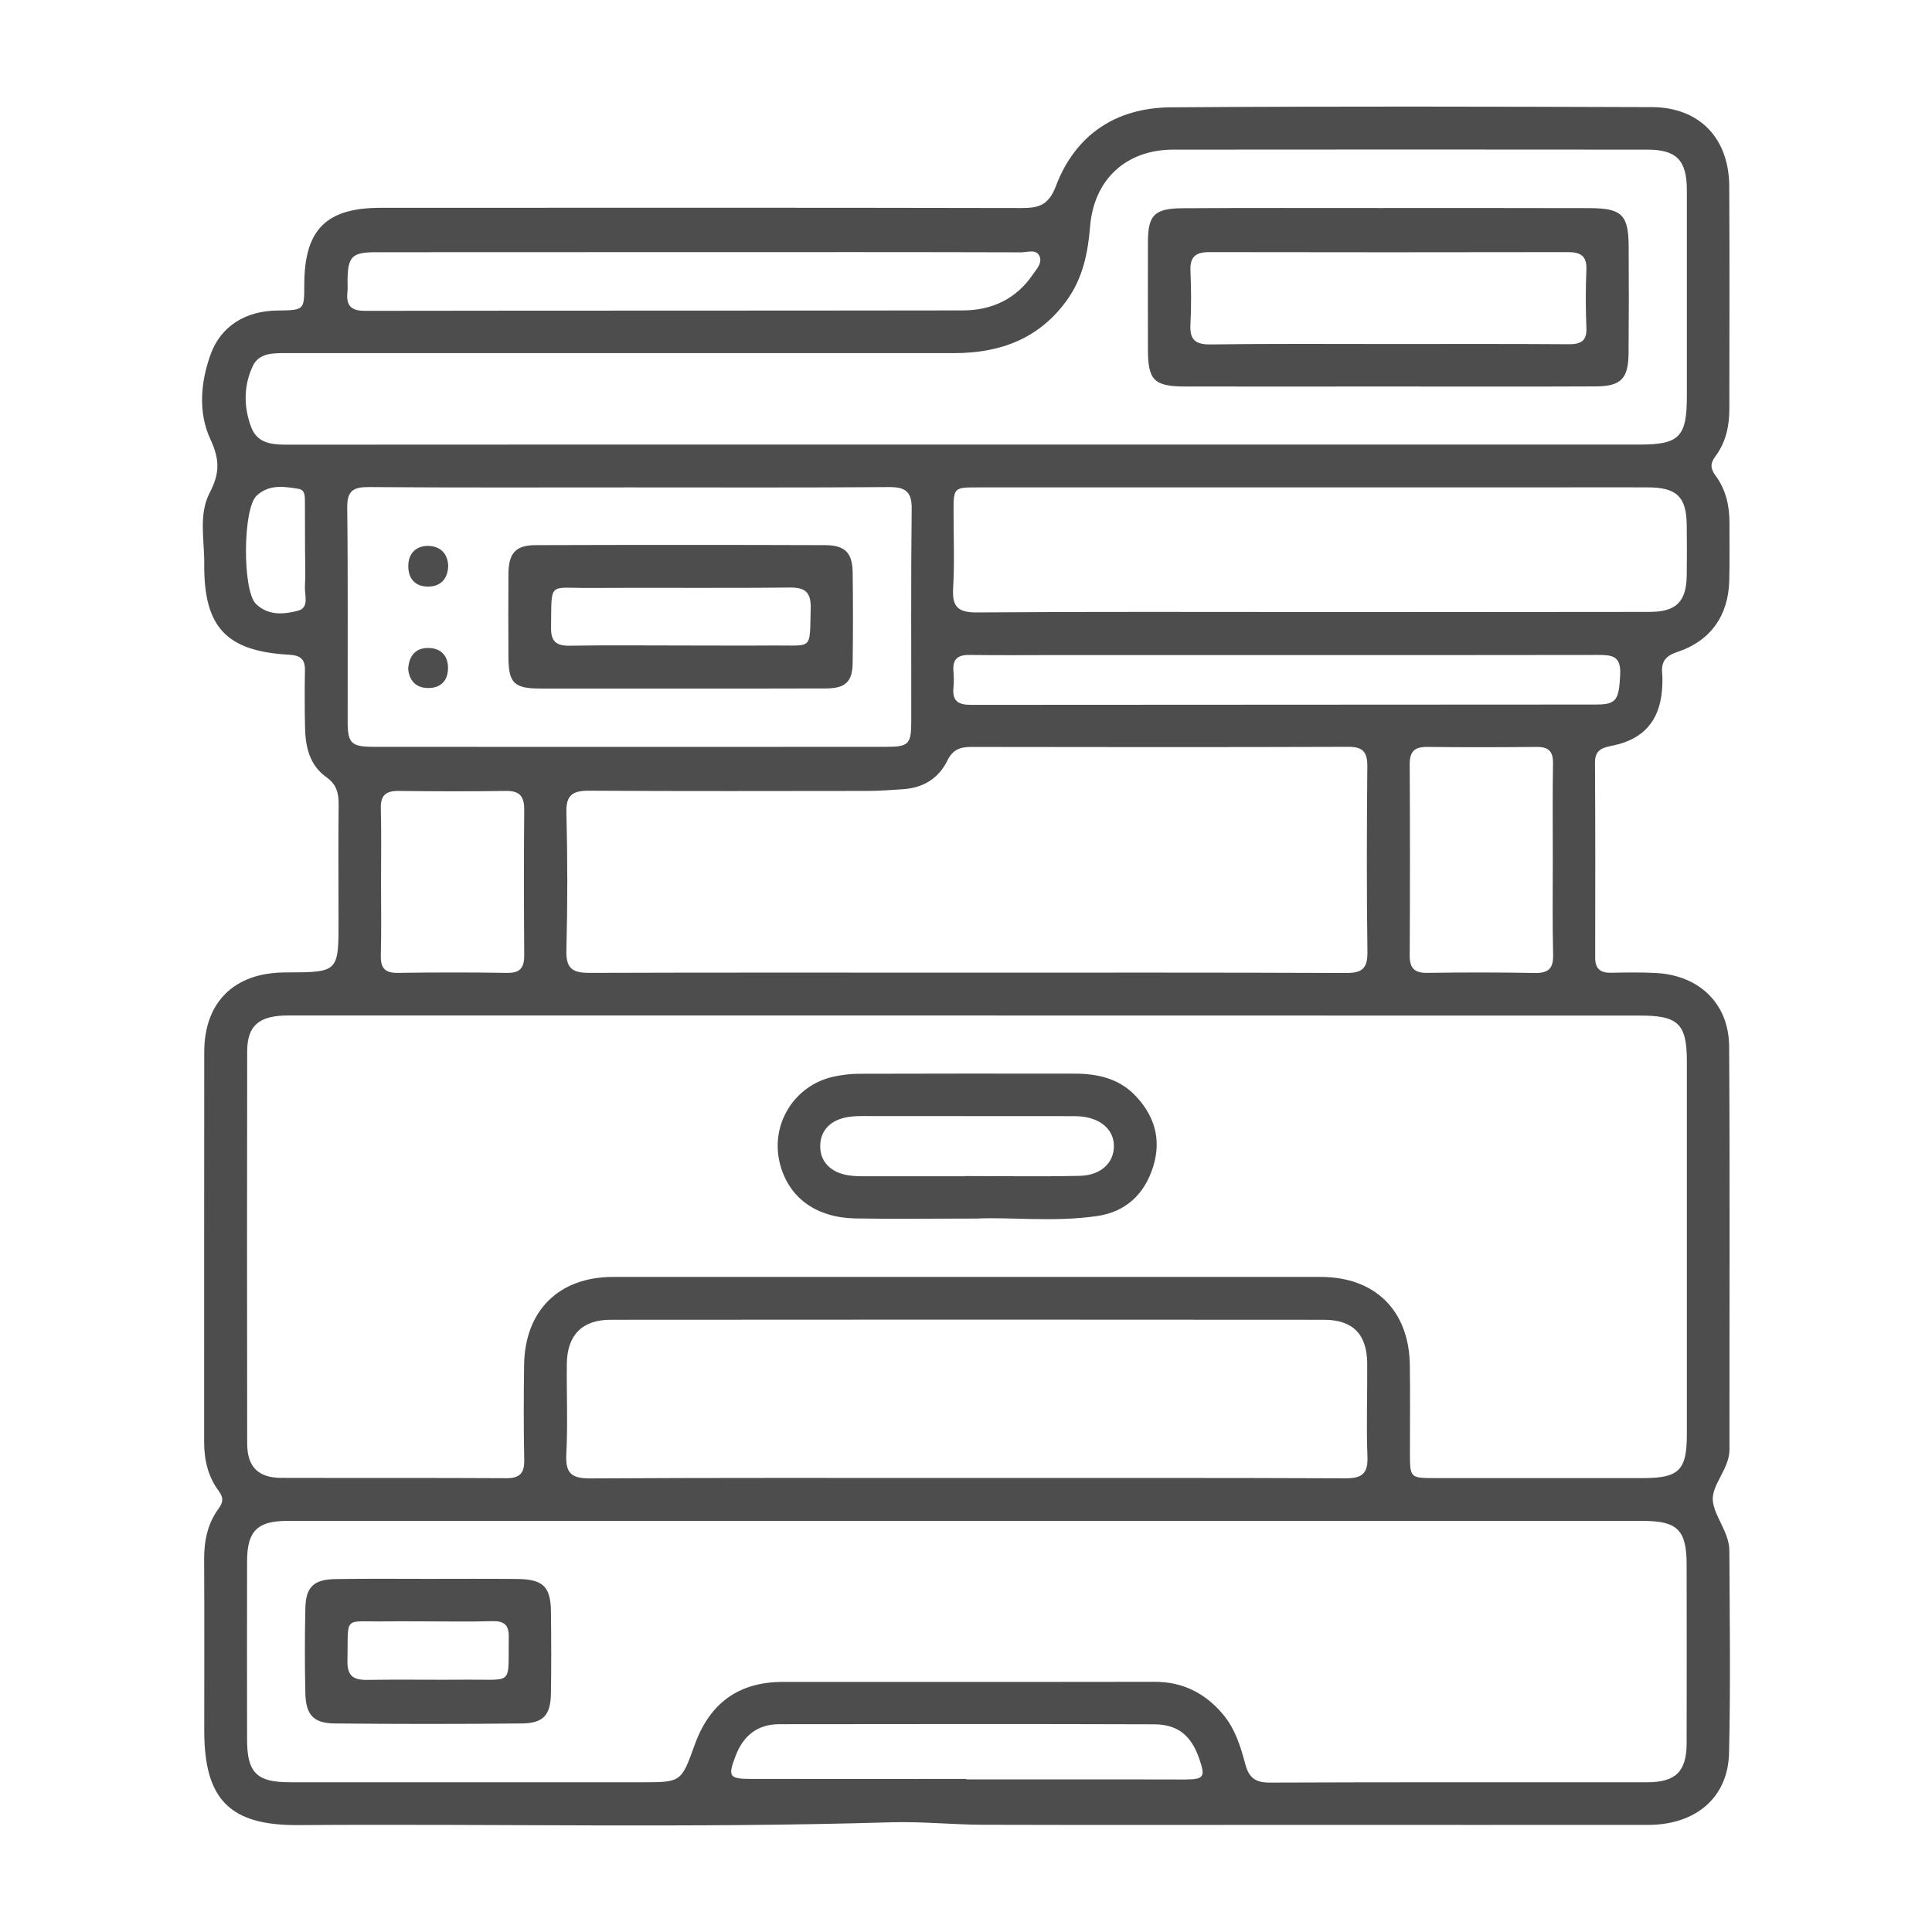 <?xml version="1.0" encoding="utf-8"?>
<!-- Generator: Adobe Illustrator 28.0.0, SVG Export Plug-In . SVG Version: 6.00 Build 0)  -->
<svg version="1.1" id="Capa_1" xmlns="http://www.w3.org/2000/svg" xmlns:xlink="http://www.w3.org/1999/xlink" x="0px" y="0px"
	 viewBox="0 0 180 180" style="enable-background:new 0 0 180 180;" xml:space="preserve">
<style type="text/css">
	.st0{fill:#4E4D4D;}
</style>
<g>
	<g>
		<path class="st0" d="M121.89,170.02c-10.1,0-20.19,0.02-30.29-0.01c-2.88-0.01-5.76-0.32-8.63-0.23
			c-18.4,0.55-36.8,0.13-55.2,0.26c-6.36,0.04-8.74-2.38-8.74-8.8c0-5.31,0.02-10.62-0.01-15.92c-0.01-1.72,0.3-3.34,1.33-4.74
			c0.44-0.6,0.5-1.03,0.03-1.67c-1-1.33-1.36-2.89-1.36-4.56c0.01-12.12-0.01-24.23,0.01-36.35c0.01-4.65,2.8-7.37,7.49-7.4
			c0.06,0,0.12,0,0.17,0c4.86-0.02,4.86-0.02,4.85-4.96c0-3.58-0.03-7.15,0.01-10.73c0.01-1.05-0.22-1.85-1.15-2.51
			c-1.55-1.1-1.94-2.8-1.98-4.59c-0.04-1.79-0.04-3.58-0.01-5.37c0.02-1.03-0.43-1.38-1.45-1.44c-5.88-0.32-7.98-2.56-7.93-8.46
			c0.02-2.24-0.55-4.62,0.52-6.66c0.93-1.78,0.93-3.07,0.06-4.94c-1.16-2.48-0.93-5.32,0.02-7.94c0.95-2.61,3.24-4.04,6.22-4.07
			c2.5-0.03,2.5-0.03,2.5-2.42c0.01-5.11,2.03-7.15,7.12-7.15c19.91-0.01,39.81-0.02,59.72,0.02c1.61,0,2.51-0.27,3.18-2.03
			c1.82-4.81,5.61-7.31,10.69-7.35c14.94-0.11,29.89-0.07,44.83-0.02c4.43,0.01,7.19,2.88,7.22,7.35
			c0.04,6.92,0.01,13.85,0.01,20.77c0,1.6-0.33,3.11-1.29,4.4c-0.5,0.67-0.49,1.15,0.01,1.82c0.95,1.29,1.3,2.8,1.29,4.41
			c-0.01,1.79,0.03,3.58-0.02,5.37c-0.08,3.26-1.75,5.62-4.83,6.64c-1.07,0.35-1.52,0.88-1.42,1.98c0.05,0.57,0.02,1.16-0.03,1.73
			c-0.27,2.75-1.74,4.4-4.46,4.99c-0.93,0.2-1.78,0.3-1.77,1.62c0.04,6.06,0.03,12.12,0.02,18.17c0,1.05,0.5,1.42,1.5,1.4
			c1.38-0.03,2.77-0.05,4.15,0.02c4.02,0.21,6.8,2.83,6.83,6.84c0.08,12.52,0.02,25.04,0.03,37.56c0,1.82-1.69,3.29-1.55,4.77
			c0.14,1.48,1.53,2.92,1.54,4.65c0.03,6.29,0.12,12.58-0.03,18.87c-0.1,4.13-3.09,6.67-7.51,6.68
			C143.01,170.03,132.45,170.02,121.89,170.02z M90.19,94.61c-21.12,0-42.24,0-63.36,0c-2.69,0-3.8,0.94-3.8,3.34
			c-0.02,12.18-0.02,24.35,0,36.53c0,2.18,1.02,3.2,3.17,3.21c6.98,0.02,13.96-0.01,20.95,0.03c1.3,0.01,1.72-0.48,1.69-1.73
			c-0.06-2.94-0.05-5.89-0.01-8.83c0.07-5.05,3.24-8.19,8.27-8.19c21.99-0.01,43.97,0,65.96,0c5.04,0,8.21,3.12,8.29,8.17
			c0.04,2.71,0.01,5.42,0.01,8.14c0,2.42,0,2.43,2.34,2.43c6.46,0,12.93,0,19.39,0c3.33,0,4.07-0.73,4.07-4.05c0-11.6,0-23.2,0-34.8
			c0-3.45-0.8-4.24-4.3-4.24C131.97,94.61,111.08,94.61,90.19,94.61z M90.27,141.7c-21.17,0-42.34,0-63.51,0
			c-2.79,0-3.73,0.95-3.74,3.74c-0.01,5.54-0.01,11.08,0,16.61c0,3.12,0.89,4,4.01,4c10.9,0,21.8,0,32.71,0c3.73,0,3.73,0,4.98-3.48
			c1.41-3.92,4.12-5.87,8.22-5.87c11.54-0.01,23.07,0.01,34.61-0.01c2.61-0.01,4.69,1.03,6.35,2.98c1.16,1.35,1.68,3.03,2.12,4.69
			c0.34,1.28,0.96,1.73,2.3,1.72c11.71-0.05,23.42-0.02,35.13-0.03c2.67,0,3.68-1,3.69-3.63c0.01-5.54,0.01-11.08,0-16.61
			c0-3.26-0.84-4.11-4.07-4.11C132.14,141.7,111.21,141.7,90.27,141.7z M90.09,41.42c20.89,0,41.78,0,62.67,0
			c3.69,0,4.4-0.72,4.4-4.48c0-6.41,0-12.81,0-19.22c0-2.8-0.96-3.78-3.71-3.78c-14.71-0.01-29.43-0.02-44.14,0
			c-4.42,0.01-7.4,2.8-7.75,7.18c-0.2,2.45-0.68,4.79-2.15,6.84c-2.59,3.6-6.23,4.94-10.51,4.94c-13.21,0-26.43,0-39.64,0
			c-7.56,0-15.12,0-22.68,0c-1.18,0-2.46-0.01-3.03,1.21c-0.87,1.84-0.85,3.85-0.14,5.71c0.65,1.7,2.32,1.61,3.85,1.61
			C48.19,41.41,69.14,41.42,90.09,41.42z M89.91,90.62c11.83,0,23.65-0.02,35.48,0.03c1.47,0.01,2.03-0.38,2.01-1.95
			c-0.08-5.77-0.06-11.54-0.01-17.31c0.01-1.35-0.44-1.82-1.79-1.81c-11.71,0.04-23.42,0.03-35.13,0.01c-1.03,0-1.71,0.26-2.2,1.26
			c-0.82,1.68-2.27,2.56-4.15,2.68c-1.09,0.07-2.19,0.16-3.28,0.16c-8.65,0.01-17.31,0.03-25.96-0.02c-1.53-0.01-2.16,0.4-2.11,2.05
			c0.11,4.27,0.11,8.54,0,12.8c-0.05,1.72,0.56,2.13,2.18,2.12C66.61,90.6,78.26,90.62,89.91,90.62z M90.01,137.7
			c11.77,0,23.54-0.02,35.32,0.03c1.57,0.01,2.14-0.43,2.07-2.05c-0.11-2.88,0-5.77-0.02-8.65c-0.02-2.71-1.33-4.07-4.03-4.07
			c-22.16-0.02-44.32-0.02-66.48,0c-2.63,0-4.03,1.44-4.06,4.09c-0.03,2.83,0.1,5.66-0.05,8.48c-0.09,1.81,0.57,2.22,2.28,2.21
			C66.7,137.67,78.36,137.7,90.01,137.7z M58.76,45.41c-8.13,0-16.26,0.03-24.39-0.03c-1.45-0.01-2.04,0.34-2.02,1.92
			c0.08,6.63,0.03,13.26,0.04,19.89c0,2.06,0.32,2.39,2.44,2.39c15.91,0.01,31.83,0.01,47.74,0c2.07,0,2.32-0.25,2.33-2.27
			c0.01-6.63-0.04-13.26,0.04-19.89c0.02-1.62-0.58-2.05-2.12-2.04C74.79,45.44,66.77,45.41,58.76,45.41z M122.35,57.02
			c10.44,0,20.88,0.01,31.32-0.01c2.51,0,3.45-0.95,3.48-3.43c0.02-1.56,0.02-3.11,0-4.67c-0.03-2.61-0.93-3.49-3.58-3.5
			c-3.52-0.02-7.04,0-10.55,0c-17.3,0-34.6,0-51.91,0c-2.26,0-2.27,0.01-2.27,2.31c0,2.36,0.1,4.74-0.04,7.09
			c-0.1,1.75,0.47,2.26,2.23,2.25C101.47,56.98,111.91,57.02,122.35,57.02z M65.22,23.49C65.22,23.49,65.22,23.49,65.22,23.49
			c-10.09,0.01-20.18,0-30.26,0.01c-2.15,0-2.54,0.42-2.58,2.51c-0.01,0.4,0.03,0.81-0.01,1.21c-0.13,1.23,0.31,1.74,1.64,1.74
			c18.56-0.03,37.12-0.01,55.69-0.04c2.68,0,4.95-1.04,6.51-3.32c0.35-0.51,0.91-1.09,0.65-1.71c-0.3-0.72-1.13-0.38-1.71-0.38
			C85.17,23.48,75.2,23.49,65.22,23.49z M119.93,61.03c-7.09,0-14.18,0-21.27,0c-2.77,0-5.53,0.03-8.3-0.01
			c-1.11-0.02-1.62,0.37-1.53,1.5c0.04,0.52,0.05,1.04,0,1.56c-0.12,1.22,0.44,1.59,1.62,1.59c19.43-0.02,38.86-0.01,58.28-0.03
			c1.9,0,2.11-0.47,2.22-2.84c0.08-1.75-0.84-1.78-2.14-1.78C139.18,61.04,129.56,61.03,119.93,61.03z M144.67,80.12
			c0-3-0.03-5.99,0.02-8.99c0.02-1.12-0.41-1.55-1.52-1.54c-3.4,0.03-6.8,0.04-10.2,0c-1.18-0.01-1.64,0.42-1.63,1.62
			c0.03,5.94,0.03,11.87,0,17.81c-0.01,1.2,0.45,1.63,1.63,1.62c3.34-0.05,6.69-0.05,10.03,0.01c1.27,0.02,1.73-0.42,1.7-1.7
			C144.63,86,144.67,83.06,144.67,80.12z M35.5,82.24c0,2.25,0.04,4.5-0.02,6.75c-0.03,1.17,0.35,1.67,1.58,1.65
			c3.4-0.05,6.81-0.05,10.21,0c1.25,0.02,1.58-0.54,1.57-1.68c-0.03-4.5-0.04-9,0-13.5c0.01-1.23-0.39-1.79-1.69-1.77
			c-3.34,0.05-6.69,0.04-10.04,0c-1.17-0.01-1.66,0.42-1.63,1.63C35.54,77.62,35.5,79.93,35.5,82.24z M90.03,165.74
			c0,0.01,0,0.02,0,0.04c5.01,0,10.03,0,15.04,0c1.79,0,3.57,0.02,5.36,0.01c1.75-0.01,1.89-0.24,1.3-1.94
			c-0.74-2.14-1.98-3.19-4.2-3.2c-11.64-0.04-23.28-0.02-34.92-0.01c-2.02,0-3.34,1.05-4.06,2.91c-0.76,1.97-0.64,2.18,1.43,2.19
			C76.66,165.75,83.34,165.74,90.03,165.74z M28.42,51.17C28.42,51.17,28.42,51.17,28.42,51.17c-0.01-1.44,0-2.88-0.01-4.32
			c-0.01-0.51,0.06-1.19-0.57-1.3c-1.36-0.23-2.77-0.45-3.93,0.63c-1.29,1.2-1.34,8.84-0.06,10.09c1.14,1.11,2.61,0.97,3.91,0.63
			c1.09-0.28,0.6-1.47,0.65-2.27C28.48,53.48,28.42,52.32,28.42,51.17z"/>
		<path class="st0" d="M91.02,113.53c-4.39,0-7.85,0.05-11.31-0.01c-3.62-0.07-6.1-1.85-6.98-4.86c-1.09-3.7,1.15-7.52,4.93-8.35
			c0.78-0.17,1.6-0.27,2.4-0.27c6.69-0.02,13.38-0.02,20.07-0.01c2.08,0,4.05,0.43,5.56,1.96c1.83,1.86,2.55,4.09,1.76,6.66
			c-0.8,2.61-2.57,4.27-5.26,4.65C98.17,113.88,94.12,113.38,91.02,113.53z M89.9,109.59c0-0.01,0-0.01,0-0.02
			c3.57,0,7.14,0.06,10.71-0.02c1.96-0.05,3.16-1.21,3.17-2.75c0.01-1.54-1.22-2.63-3.15-2.79c-0.29-0.02-0.58-0.02-0.86-0.02
			c-6.45,0-12.9,0-19.35-0.01c-0.81,0-1.62,0.04-2.37,0.36c-1.06,0.45-1.63,1.33-1.63,2.43c-0.01,1.11,0.56,1.99,1.62,2.45
			c0.75,0.32,1.56,0.37,2.37,0.37C83.57,109.59,86.73,109.59,89.9,109.59z"/>
		<path class="st0" d="M39.87,147.1c2.77,0,5.53-0.02,8.3,0.01c2.42,0.02,3.14,0.7,3.16,3.06c0.03,2.53,0.04,5.07,0,7.6
			c-0.03,2.01-0.7,2.78-2.7,2.8c-5.82,0.06-11.64,0.06-17.45,0c-1.97-0.02-2.68-0.8-2.73-2.79c-0.06-2.65-0.06-5.3,0-7.95
			c0.04-1.97,0.78-2.68,2.79-2.71C34.11,147.07,36.99,147.1,39.87,147.1C39.87,147.1,39.87,147.1,39.87,147.1z M39.99,151.06
			c-1.32,0-2.64-0.02-3.96,0c-4.14,0.07-3.56-0.67-3.66,3.65c-0.03,1.37,0.49,1.82,1.81,1.8c3.16-0.05,6.32,0.01,9.48-0.02
			c4.23-0.03,3.67,0.56,3.74-3.98c0.02-1.15-0.46-1.5-1.55-1.47C43.89,151.1,41.94,151.06,39.99,151.06z"/>
		<path class="st0" d="M129.25,36.01c-6.29,0-12.57,0.01-18.86,0c-2.87-0.01-3.44-0.59-3.44-3.45c0-3.34-0.01-6.69,0-10.03
			c0.01-2.49,0.6-3.11,3.23-3.13c6.11-0.04,12.23-0.02,18.34-0.02c6.52,0,13.03-0.01,19.55,0.01c3.05,0.01,3.66,0.61,3.67,3.64
			c0.02,3.29,0.02,6.57-0.01,9.86c-0.02,2.41-0.71,3.11-3.11,3.11C142.17,36.03,135.71,36.01,129.25,36.01z M129.39,32.05
			c5.59,0,11.18-0.02,16.77,0.02c1.16,0.01,1.7-0.32,1.64-1.56c-0.07-1.78-0.08-3.58,0-5.36c0.06-1.34-0.57-1.67-1.77-1.66
			c-11.12,0.02-22.25,0.02-33.37,0c-1.23,0-1.8,0.41-1.75,1.71c0.07,1.67,0.09,3.35,0,5.01c-0.08,1.43,0.44,1.9,1.88,1.88
			C118.33,32.01,123.86,32.05,129.39,32.05z"/>
		<path class="st0" d="M63.33,64.15c-4.32,0-8.64,0.01-12.97,0c-2.46,0-2.97-0.5-2.99-2.89c-0.01-2.59-0.02-5.19,0-7.78
			c0.02-1.96,0.66-2.68,2.55-2.69c8.99-0.03,17.98-0.03,26.97,0c1.83,0.01,2.52,0.71,2.55,2.51c0.04,2.82,0.04,5.65,0,8.47
			c-0.02,1.74-0.67,2.36-2.46,2.37C72.44,64.16,67.89,64.15,63.33,64.15z M63.43,60.14c2.88,0,5.76,0.02,8.65,0
			c3.72-0.03,3.34,0.49,3.45-3.43c0.04-1.53-0.49-1.99-1.99-1.97c-6.22,0.07-12.45,0-18.67,0.04c-3.82,0.02-3.47-0.65-3.53,3.68
			c-0.02,1.28,0.46,1.72,1.73,1.7C56.51,60.1,59.97,60.14,63.43,60.14z"/>
		<path class="st0" d="M41.76,52.7c-0.03,1.21-0.69,1.92-1.8,1.95c-1.21,0.04-1.94-0.68-1.92-1.95c0.02-1.17,0.74-1.85,1.86-1.84
			C41.03,50.89,41.7,51.56,41.76,52.7z"/>
		<path class="st0" d="M38.03,62.29c0.09-1.23,0.72-1.92,1.85-1.92c1.12,0,1.84,0.64,1.86,1.81c0.02,1.24-0.68,1.95-1.91,1.92
			C38.68,64.07,38.11,63.34,38.03,62.29z"/>
	</g>
</g>
</svg>
